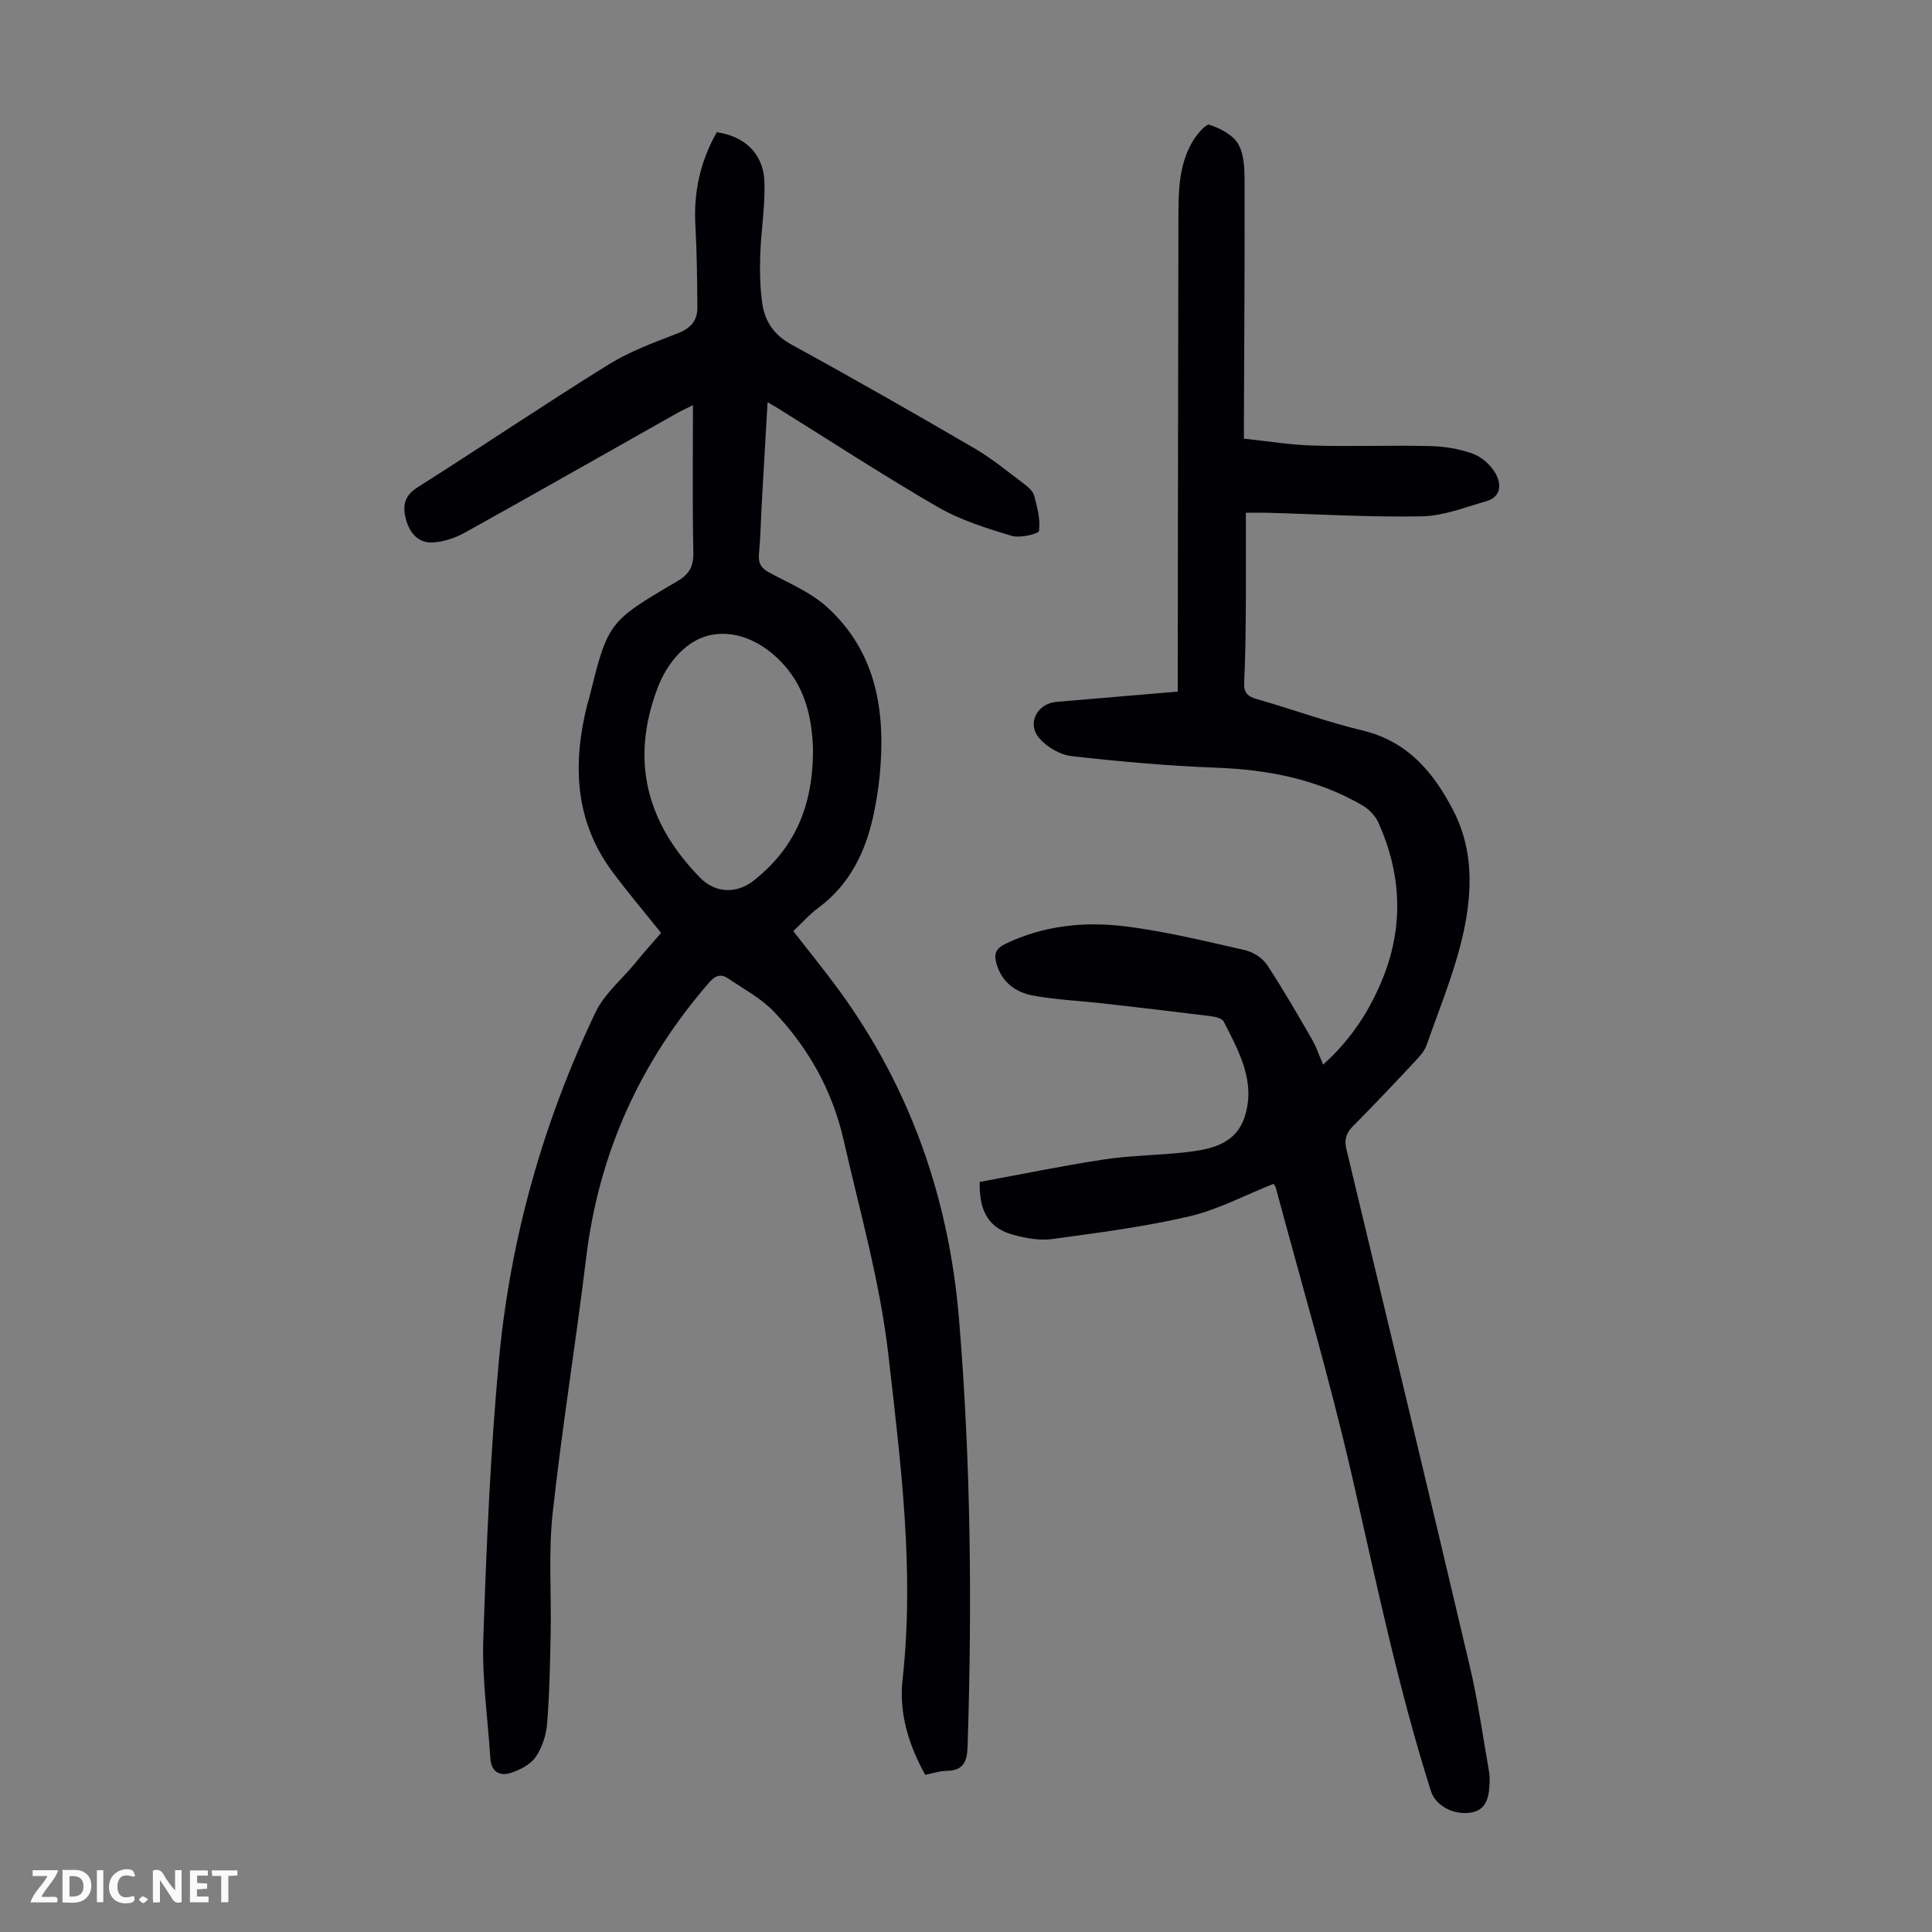 <svg enable-background="new 0 0 400 400" viewBox="0 0 400 400" xmlns="http://www.w3.org/2000/svg"><rect x="0" y="0" width="400" height="400" fill="#808080" stroke="none"/><g fill="#fbfafa"><path d="m37.59 393.81c-.92.31-1.52.05-2-.78-.7-1.2-1.52-2.34-2.47-3.78v4.59c-.55.03-.95.05-1.41.07-.03-.37-.06-.64-.06-.91 0-1.91 0-3.81 0-5.7 1.13-.41 1.77-.03 2.29.91.62 1.11 1.38 2.14 2.31 3.19v-4.2h1.35v6.61z"/><path d="m12.94 393.88v-6.75c1.9.19 3.93-.54 5.37 1.29.8 1.01.78 2.88.03 3.97-1.37 1.97-3.4 1.51-5.4 1.49m1.45-1.22c2.04.12 2.92-.58 2.89-2.21-.03-1.51-.98-2.19-2.89-2z"/><path d="m11.81 393.87h-5.49c.68-2.18 2.47-3.48 3.51-5.45h-3.08v-1.21h5.29c-.71 2.13-2.44 3.48-3.47 5.51.86 0 1.63.04 2.39-.01.79-.05 1.14.21.85 1.16"/><path d="m39.33 393.86v-6.61h3.7v1.07h-2.22v1.52c.68.04 1.34.09 2.07.13v1.07c-.72.05-1.38.09-2.1.14v1.48h2.4v1.19h-3.85z"/><path d="m27.71 388.56c-1.15-.3-2.46-.61-3.1.64-.37.73-.41 1.93-.06 2.67.63 1.35 1.99.93 3.17.68.35.94-.01 1.32-.93 1.46-1.62.25-3.05-.27-3.76-1.48-.73-1.24-.6-3.03.31-4.17.88-1.11 2.71-1.7 4-1.16.32.13.44.74.65 1.12-.1.08-.19.16-.28.24"/><path d="m49.15 387.24v1.07c-.59.02-1.17.05-1.87.08v5.44h-1.48v-5.44h-1.85c-.05-.4-.08-.73-.13-1.15z"/><path d="m20.06 387.21h1.33v6.62h-1.33z"/><path d="m30.68 393.25c-.49.38-.8.79-1.05.76-.32-.05-.6-.45-.9-.7.26-.24.51-.64.8-.67.29-.04.62.3 1.15.61"/></g><path d="m136.87 193.15c-3.54-4.43-6.94-8.44-10.07-12.65-7.85-10.57-8.28-22.33-5.23-34.58.08-.33.21-.64.3-.96 3.99-16.11 3.95-16.18 18.24-24.55 2.55-1.49 3.5-3.06 3.44-6.03-.21-9.96-.08-19.92-.08-30.5-1.36.68-2.41 1.16-3.4 1.72-14.61 8.24-29.19 16.54-43.85 24.69-1.98 1.1-4.35 1.89-6.59 2.02-3.08.18-4.86-2.04-5.6-4.86-.7-2.64-.37-4.79 2.4-6.54 13.23-8.38 26.22-17.15 39.52-25.41 4.42-2.74 9.44-4.59 14.32-6.47 2.68-1.03 4.13-2.61 4.11-5.34-.04-5.69-.09-11.38-.41-17.05-.38-6.74.96-13.16 4.44-19.27 5.84.87 9.67 4.47 9.86 10.33.16 5-.7 10.02-.87 15.04-.11 3.34-.05 6.73.41 10.02.53 3.78 2.43 6.61 6.1 8.61 12.76 6.97 25.38 14.19 37.94 21.51 3.55 2.07 6.76 4.74 10.06 7.22.88.66 1.92 1.52 2.19 2.48.65 2.4 1.34 4.97 1.01 7.33-.09.65-3.97 1.55-5.71 1.02-5.18-1.58-10.51-3.22-15.16-5.91-11.32-6.55-22.28-13.71-33.39-20.62-.46-.29-.93-.55-1.93-1.14-.41 7.05-.8 13.67-1.17 20.3-.21 3.69-.27 7.39-.61 11.06-.18 1.95.4 3 2.16 3.94 4.12 2.21 8.64 4.11 12.01 7.2 10.24 9.38 12.09 21.71 10.82 34.83-.26 2.67-.69 5.33-1.24 7.95-1.64 7.75-4.9 14.55-11.48 19.43-1.86 1.38-3.41 3.16-5.17 4.81 3.29 4.24 6.54 8.21 9.56 12.35 14.71 20.24 22.67 43.01 24.74 67.84 2.46 29.49 2.74 59.04 1.79 88.61-.1 3.24-.91 5.01-4.38 5.06-1.42.02-2.83.51-4.39.81-3.45-6.16-5.46-12.83-4.7-19.64 2.51-22.61-.39-45-2.93-67.29-1.71-15.02-5.92-29.77-9.29-44.58-2.3-10.12-7.28-19.02-14.42-26.5-2.64-2.76-6.22-4.65-9.43-6.84-1.48-1.01-2.64-.71-3.95.8-14.28 16.42-22.85 35.31-25.48 56.99-2.14 17.66-5.01 35.23-6.94 52.91-.89 8.19-.25 16.55-.41 24.83-.12 6.26-.24 12.53-.74 18.76-.19 2.36-1.03 4.93-2.36 6.87-1.06 1.54-3.18 2.64-5.06 3.27-2.32.78-4.15-.12-4.33-2.98-.52-8.24-1.74-16.49-1.46-24.7.66-19.34 1.46-38.71 3.26-57.97 2.34-25.01 9.14-49 19.93-71.71 1.81-3.82 5.38-6.81 8.17-10.15 1.76-2.18 3.62-4.26 5.45-6.37zm31.45-38.44c-.22-4.49-.96-10.8-5.18-16.06-4.13-5.15-10.09-8.41-16.1-7.15-4.81 1.01-8.82 5.48-10.89 10.93-5.74 15.14-2.21 28.03 8.81 39.3 3.17 3.24 7.61 3.37 11.16.53 8.22-6.56 12.32-15.08 12.2-27.55z" fill="#010105"/><path d="m257.94 106.16c0 7 .04 13.68-.01 20.36-.04 4.93-.1 9.85-.34 14.77-.11 2.09.66 2.89 2.62 3.45 7.31 2.08 14.47 4.73 21.85 6.49 9.43 2.25 14.79 8.73 18.89 16.7 4.17 8.09 3.87 16.86 2.01 25.29-1.75 7.89-4.91 15.47-7.59 23.14-.46 1.3-1.53 2.46-2.51 3.5-4.21 4.49-8.43 8.97-12.78 13.34-1.44 1.44-1.78 2.81-1.31 4.77 8.56 35.65 17.13 71.3 25.53 106.99 1.69 7.17 2.7 14.5 3.98 21.76.17.98.15 2.01.09 3.01-.16 2.74-.83 5.19-4.14 5.59-3.51.43-7.05-1.59-7.96-4.46-6.85-21.55-11.4-43.67-16.45-65.68-4.58-19.92-10.4-39.55-15.69-59.31-.08-.3-.35-.56-.48-.76-5.84 2.31-11.45 5.33-17.45 6.73-9.34 2.18-18.91 3.4-28.43 4.7-2.57.35-5.38-.19-7.93-.87-4.97-1.33-7.16-4.69-7-10.96 8.42-1.55 17.01-3.33 25.68-4.65 5.51-.84 11.15-.86 16.7-1.47 5.21-.58 10.58-1.53 12.48-7.37 2.35-7.26-1.19-13.54-4.34-19.71-.34-.67-1.74-1-2.69-1.12-7.42-.93-14.85-1.8-22.28-2.64-4.87-.55-9.81-.75-14.61-1.65-3.51-.66-6.34-2.74-7.45-6.51-.58-1.98-.28-3.16 1.87-4.19 7.97-3.84 16.43-4.65 24.92-3.59 8.28 1.04 16.45 3.05 24.61 4.9 1.69.38 3.63 1.6 4.57 3.02 3.32 5 6.3 10.22 9.31 15.42.89 1.53 1.45 3.24 2.33 5.27 5.72-5.14 9.63-11.13 12.35-17.87 4.38-10.84 3.85-21.67-.92-32.26-.63-1.39-1.92-2.75-3.25-3.52-9.31-5.42-19.48-7.41-30.18-7.82-10.05-.38-20.09-1.27-30.08-2.4-2.38-.27-5.12-1.88-6.7-3.73-2.63-3.06-.41-7.18 3.59-7.51 8.23-.68 16.46-1.39 25.09-2.12 0-1.52 0-2.82 0-4.13.04-31.24.07-62.48.14-93.71.01-5.49 0-11.05 2.89-15.98.85-1.46 2.78-3.78 3.51-3.54 2.24.73 4.88 2.08 5.98 3.99 1.24 2.15 1.31 5.16 1.32 7.8.04 16.46-.08 32.92-.14 49.37v3.83c4.9.51 9.62 1.3 14.36 1.43 8.05.23 16.12-.09 24.17.1 2.97.07 6.06.57 8.85 1.58 1.82.66 3.66 2.29 4.65 3.98 1.31 2.24 1.35 4.96-1.93 5.89-4.36 1.24-8.79 3.01-13.22 3.1-10.61.21-21.24-.44-31.86-.73-1.24-.04-2.45-.01-4.62-.01z" fill="#010105"/></svg>